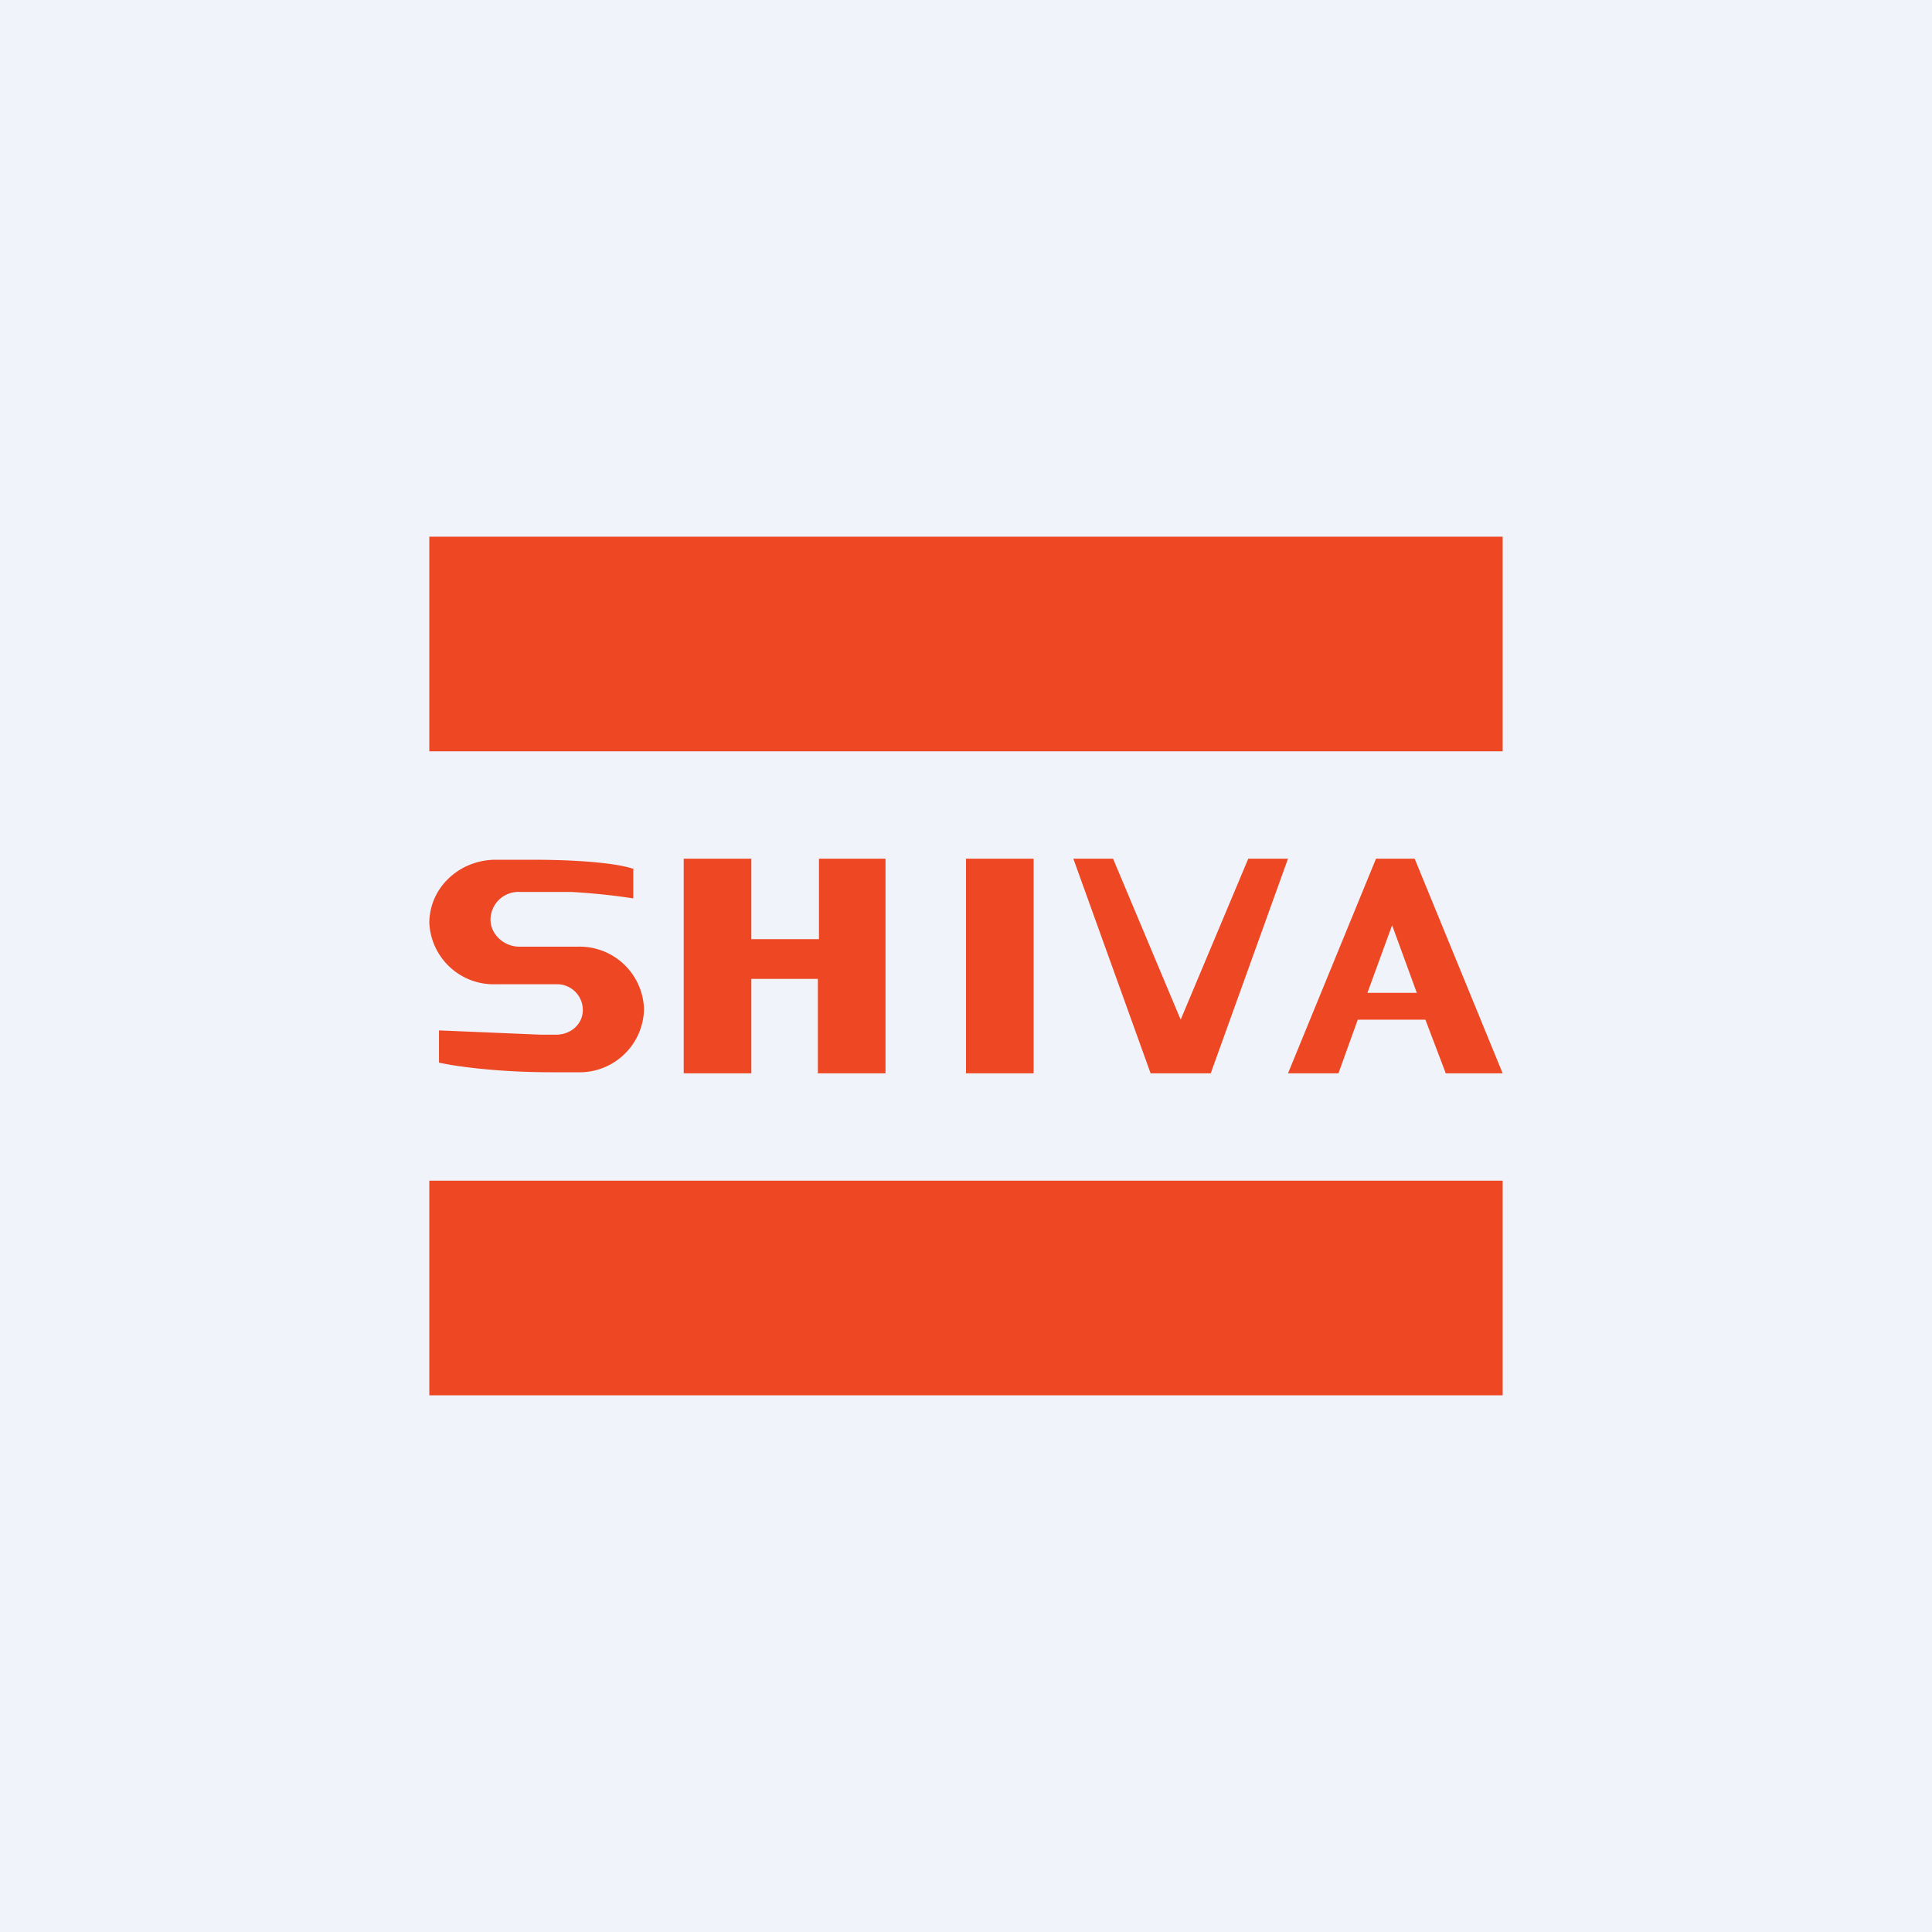 <!-- by TradingView --><svg width="18" height="18" viewBox="0 0 18 18" xmlns="http://www.w3.org/2000/svg"><path fill="#F0F3FA" d="M0 0h18v18H0z"/><path fill="#EE4723" d="M4 5h10v2H4zM4 11h10v2H4zM9 8h.63v2H9zM7.63 8h.62v2h-.63v-.88H7V10h-.63V8H7v.75h.63V8ZM11 9.5l.63-1.5H12l-.72 2h-.56L10 8h.37L11 9.5Z"/><path fill-rule="evenodd" d="m13.2 9.25-.23-.63-.23.63h.45Zm.08.25.19.5H14l-.82-2h-.36L12 10h.47l.18-.5h.63Z" fill="#EE4723"/><path d="M5.9 8.09v.28a6.08 6.08 0 0 0-.58-.06h-.48a.26.26 0 0 0-.27.26c0 .13.12.25.27.25h.54A.6.6 0 0 1 6 9.4a.6.6 0 0 1-.62.59h-.24c-.53 0-.92-.06-1.05-.09v-.3l.95.04h.14c.14 0 .25-.1.25-.23a.24.24 0 0 0-.25-.24h-.56A.6.6 0 0 1 4 8.6c0-.33.28-.59.62-.59h.33c.62 0 .9.06.96.09Z" fill="#EE4723"/></svg>